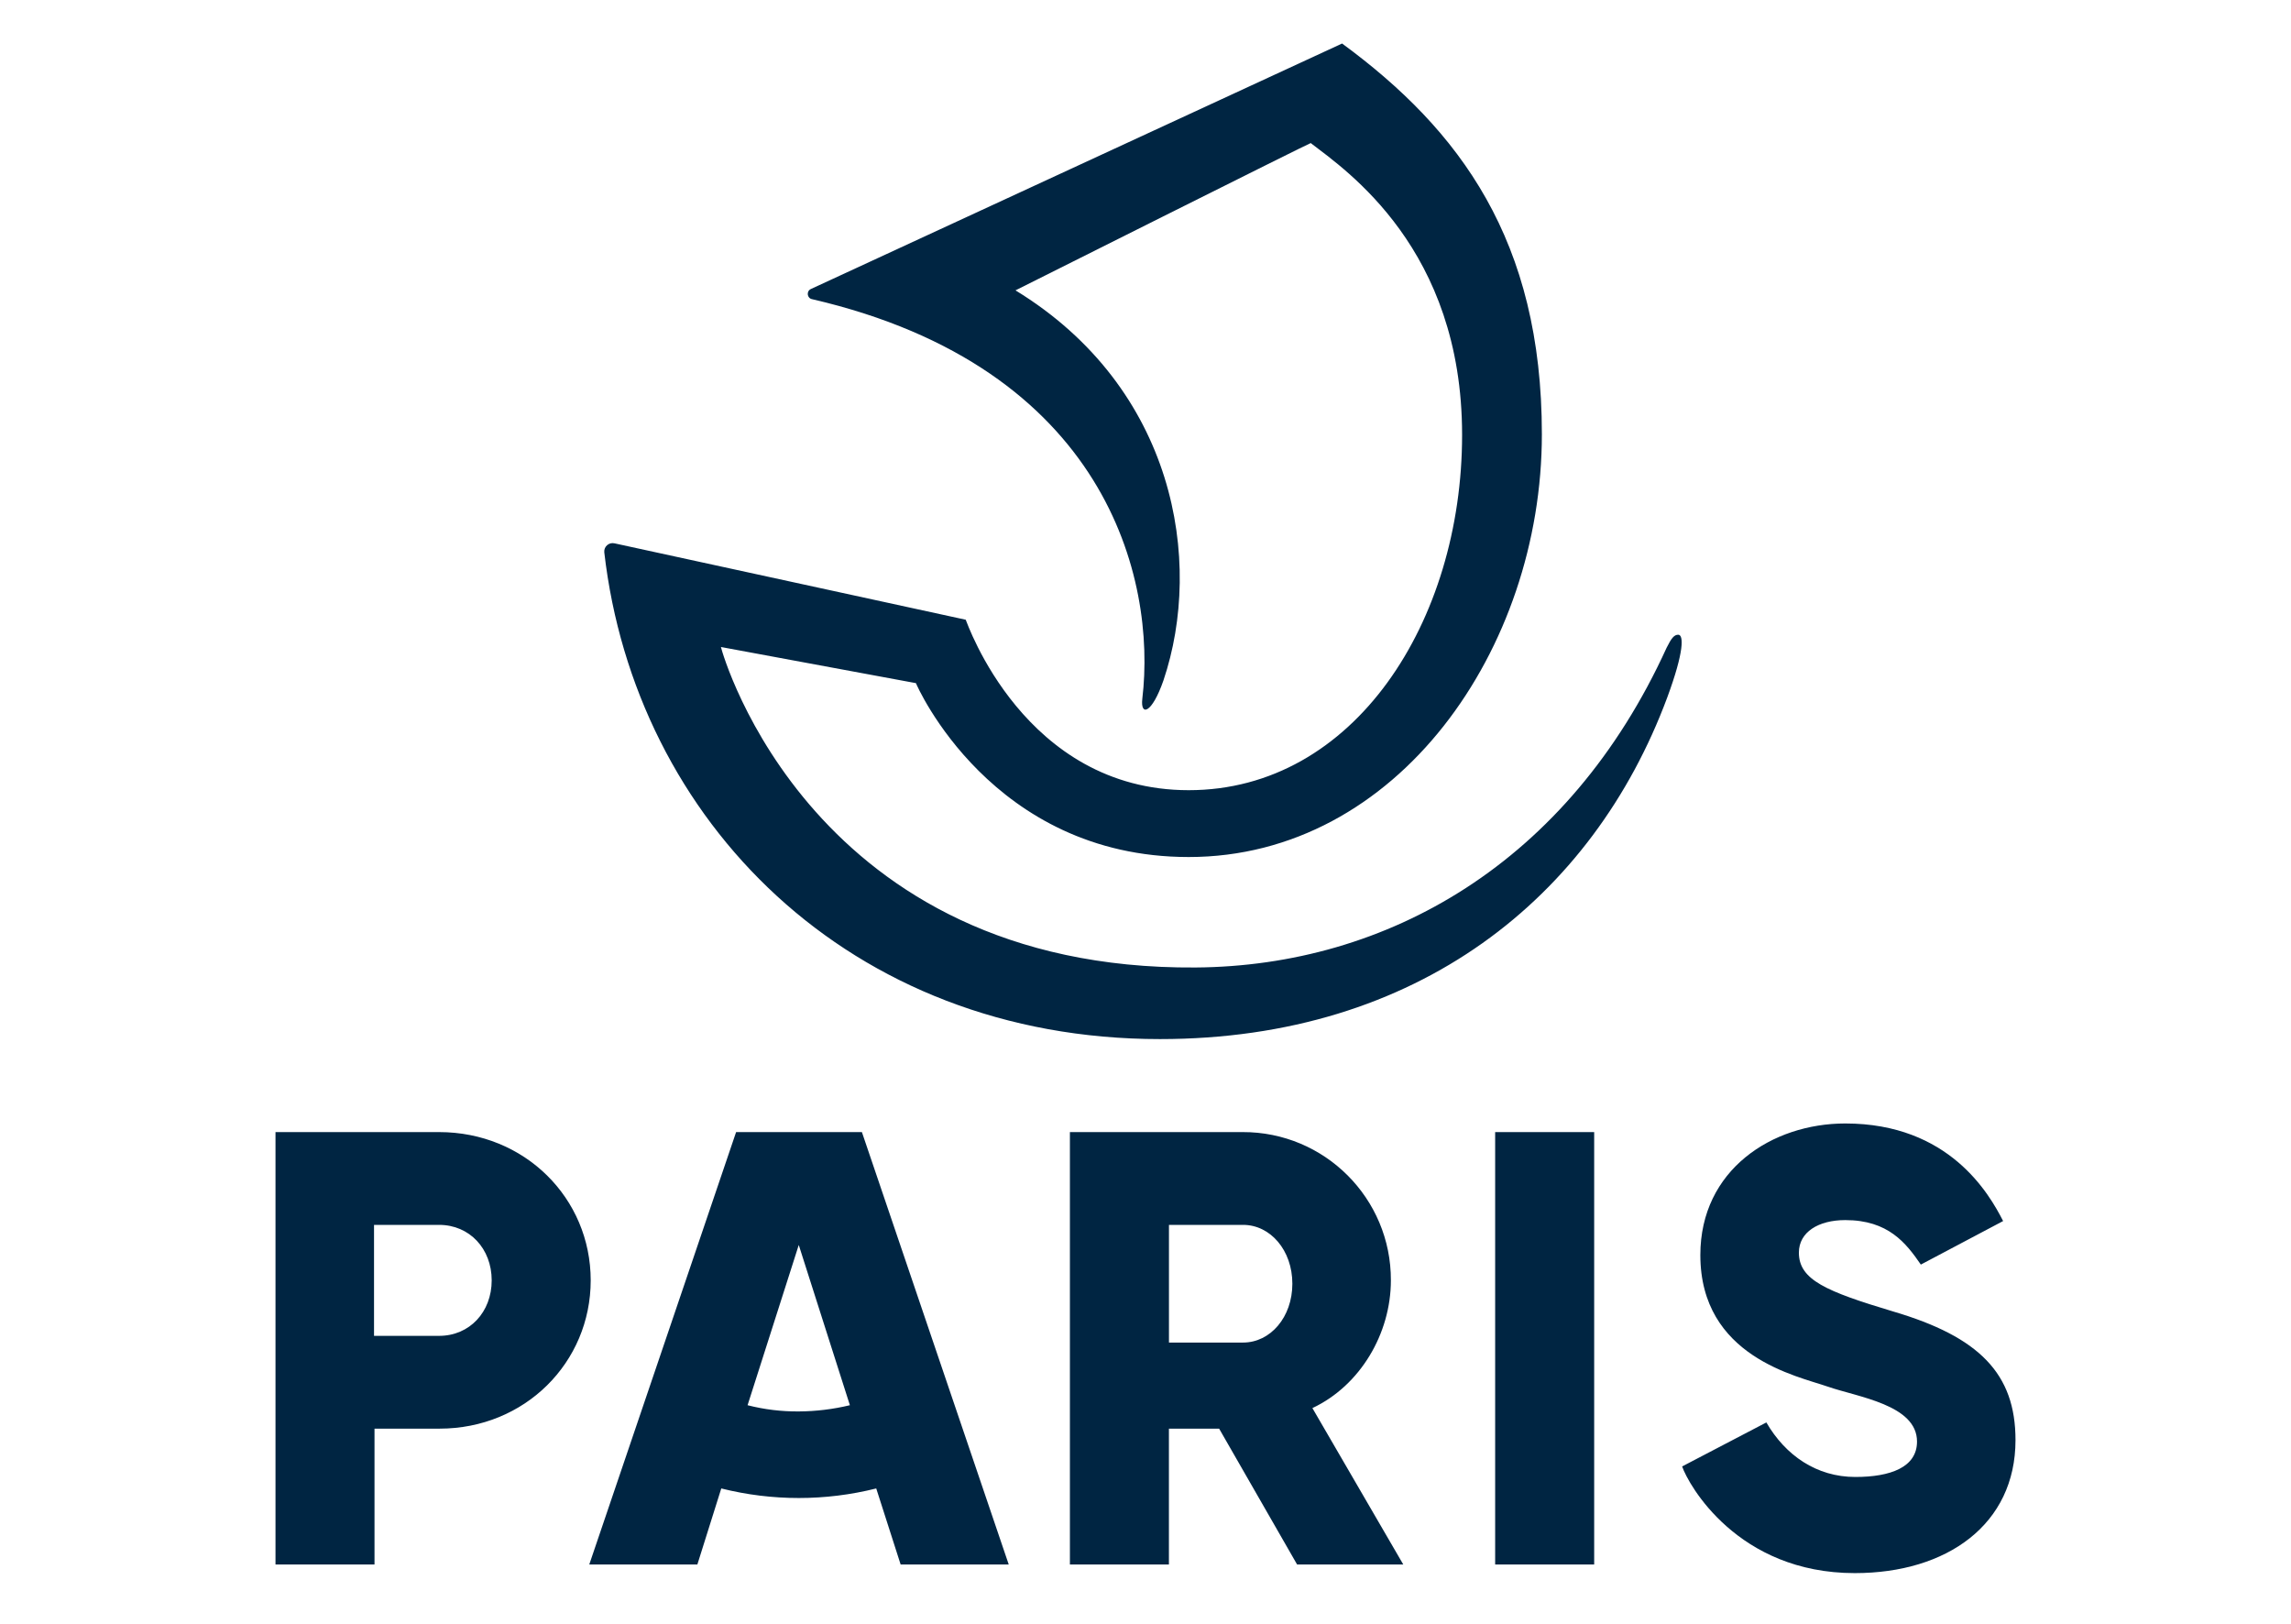 <?xml version="1.0" encoding="UTF-8"?><svg width="158px" height="112px" viewBox="0 0 158 112" version="1.1" xmlns="http://www.w3.org/2000/svg" xmlns:xlink="http://www.w3.org/1999/xlink"><title>mission_num-logo</title><g id="SIMPLE-Maquette-HD" stroke="none" stroke-width="1" fill="none" fill-rule="evenodd"><g id="Pix-Pro--acteur-publics-v2-simple" transform="translate(-378, -777)"><g id="Group-17" transform="translate(203, 680)"><g id="mission_num-logo" transform="translate(175, 97)"><rect id="Rectangle-Copy-4" x="0" y="0" width="158" height="112"/><g id="Ville_de_Paris_logo_2019" transform="translate(19, 3)" fill="#002542" fill-rule="nonzero"><path d="M11.281,75.068 L0,75.068 L0,104.887 L6.828,104.887 L6.828,95.519 L11.314,95.519 C17.186,95.519 21.738,90.967 21.738,85.294 C21.738,79.62 17.182,75.068 11.281,75.068 L11.281,75.068 Z M11.281,89.12 L6.795,89.12 L6.795,81.467 L11.281,81.467 C13.392,81.467 14.91,83.117 14.91,85.294 C14.91,87.471 13.392,89.12 11.281,89.12 Z M84.114,75.068 L90.943,75.068 L90.943,104.887 L84.114,104.887 L84.114,75.068 Z M76.923,85.294 C76.942,79.639 72.353,75.05 66.698,75.068 L54.787,75.068 L54.787,104.887 L61.615,104.887 L61.615,95.519 L65.078,95.519 L70.455,104.887 L77.778,104.887 L71.51,94.101 C74.812,92.551 76.923,88.955 76.923,85.294 L76.923,85.294 Z M66.731,89.582 L61.618,89.582 L61.618,81.467 L66.731,81.467 C68.611,81.467 70.128,83.216 70.128,85.525 C70.128,87.834 68.611,89.582 66.731,89.582 Z M31.766,75.068 L21.639,104.887 L29.094,104.887 L30.743,99.643 C34.251,100.522 37.922,100.522 41.43,99.643 L43.113,104.887 L50.568,104.887 L40.441,75.068 L31.766,75.068 Z M36.087,94.332 C34.897,94.342 33.71,94.198 32.557,93.903 L36.087,82.853 L39.613,93.903 C38.458,94.181 37.275,94.325 36.087,94.332 Z M111.559,87.438 C106.941,86.052 105.061,85.261 105.061,83.38 C105.061,81.962 106.413,81.137 108.26,81.137 C111.229,81.137 112.449,82.721 113.472,84.205 L119.146,81.203 C118.189,79.323 115.418,74.474 108.26,74.474 C103.213,74.474 98.265,77.674 98.265,83.545 C98.265,90.571 104.962,91.891 107.04,92.617 C109.118,93.342 113.208,93.87 113.208,96.41 C113.208,98.191 111.361,98.851 108.953,98.851 C106.281,98.851 104.137,97.367 102.818,95.091 L97.009,98.125 C97.438,99.379 100.835,105.481 108.917,105.481 C115.283,105.481 120,102.117 120,96.311 C120.003,91.726 117.496,89.186 111.559,87.438 L111.559,87.438 Z" id="path4"/><path d="M96.741,40.77 C96.458,40.77 96.27,41.005 95.941,41.664 C89.17,56.523 76.661,63.624 63.448,63.718 C37.068,63.906 30.86,42.228 30.719,41.617 L44.168,44.109 C44.215,44.25 49.388,56.1 62.978,56.1 C77.367,56.1 87.336,41.758 87.336,26.945 C87.336,13.59 81.693,5.973 73.558,0.001 L36.926,16.929 C36.591,17.081 36.657,17.576 37.02,17.634 C57.288,22.337 60.767,36.914 59.78,45.19 C59.639,46.413 60.438,46.225 61.238,43.921 C64.012,35.692 62.037,23.748 51.034,17.023 C51.034,17.023 71.395,6.819 71.395,6.866 C73.84,8.747 81.834,14.155 81.834,26.992 C81.834,39.83 74.404,51.491 62.978,51.491 C51.645,51.491 47.695,39.924 47.601,39.736 L23.384,34.469 C23.001,34.378 22.64,34.688 22.674,35.08 C24.79,53.561 39.555,68.655 60.998,68.655 C78.773,68.655 90.858,58.874 95.983,45.096 C97.164,41.899 97.117,40.77 96.741,40.77 Z" id="path4-0"/></g></g></g></g></g></svg>
